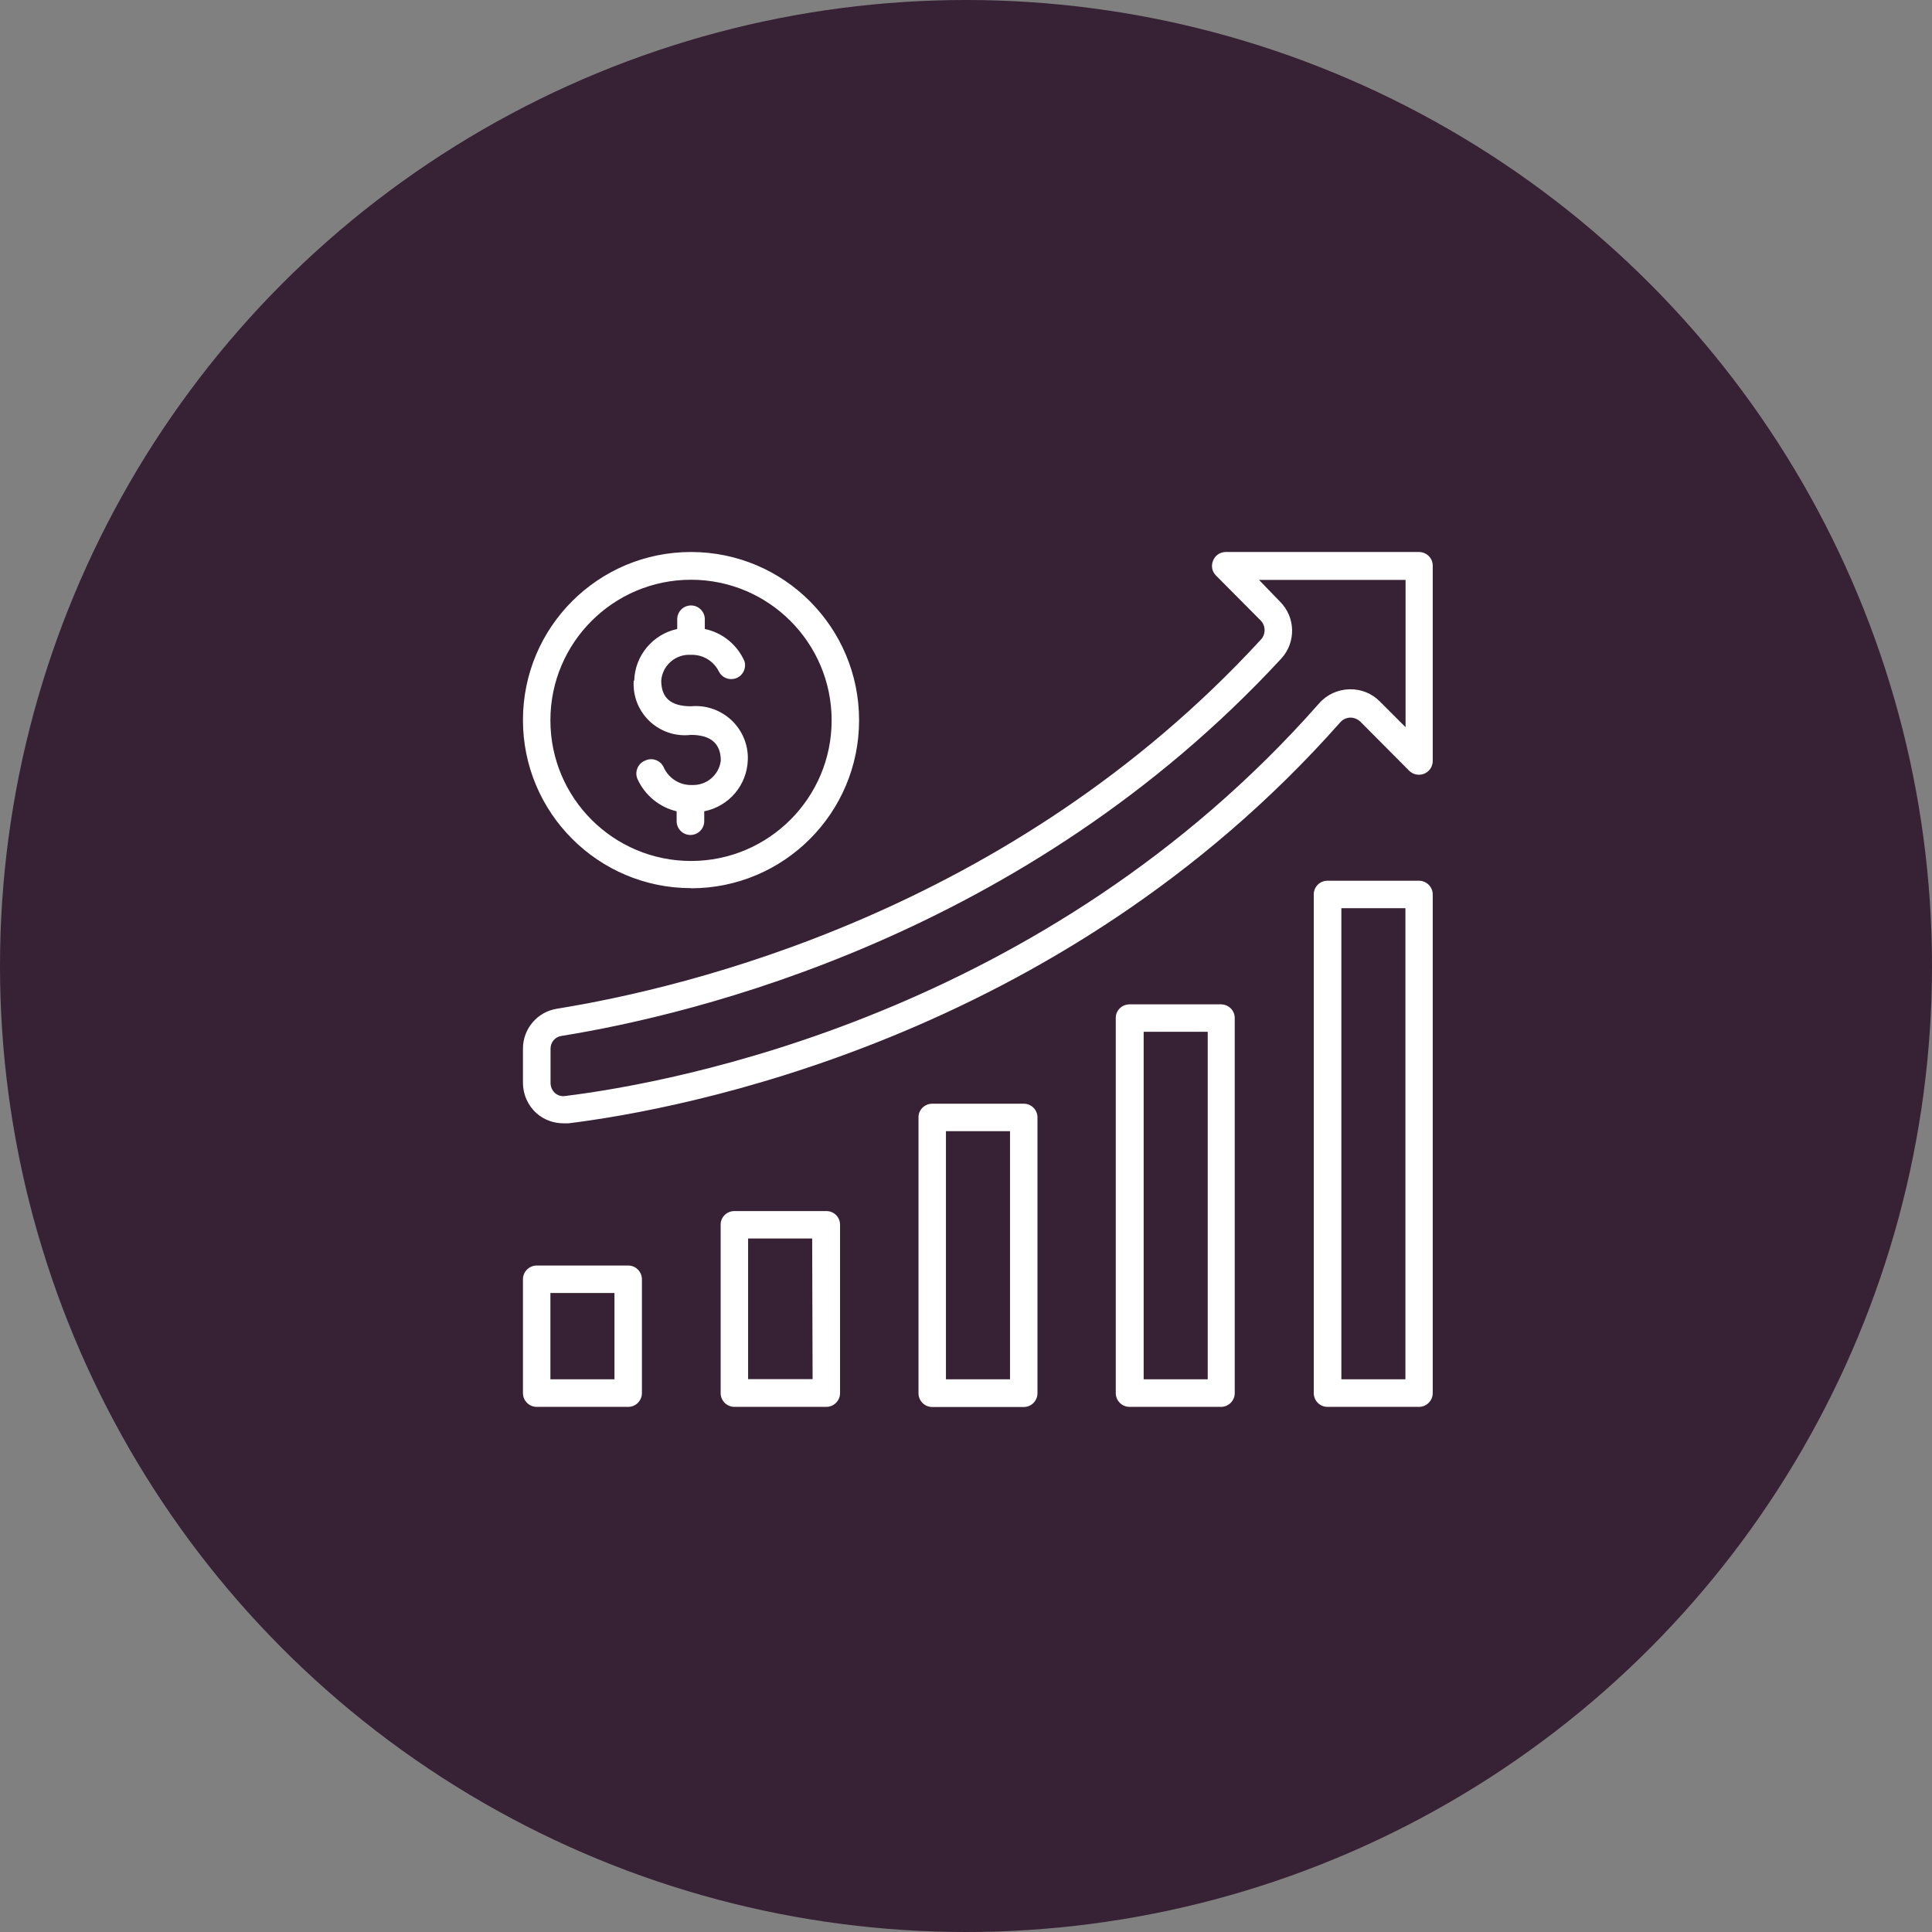 <svg xmlns="http://www.w3.org/2000/svg" width="133" height="133" viewBox="0 0 133 133" fill="none"><rect x="0" y="0" width="133" height="133" fill="#808080" stroke="none"/><circle cx="66.5" cy="66.5" r="66.5" fill="#372135"></circle><g clip-path="url(#clip0_12094_60)"><path d="M56.88 83.37H50.56C50.04 83.37 49.61 83.78 49.61 84.3C49.61 84.3 49.61 84.3 49.61 84.31V95.9C49.61 96.43 50.04 96.85 50.56 96.85H56.88C57.41 96.85 57.83 96.42 57.83 95.9V84.31C57.83 83.79 57.41 83.37 56.89 83.37C56.89 83.37 56.89 83.37 56.88 83.37ZM55.94 94.94H51.5V85.26H55.91L55.94 94.94ZM97.7 60.63H91.38C90.86 60.63 90.44 61.05 90.44 61.57C90.44 61.57 90.44 61.57 90.44 61.58V95.9C90.44 96.42 90.86 96.85 91.38 96.85H97.68C98.21 96.85 98.63 96.42 98.63 95.9V61.58C98.63 61.05 98.2 60.63 97.68 60.63H97.69H97.7ZM96.76 94.95H92.34V62.52H96.75V94.95H96.76ZM84.08 69.14H77.76C77.24 69.14 76.81 69.55 76.81 70.07C76.81 70.07 76.81 70.07 76.81 70.08V95.9C76.81 96.43 77.24 96.85 77.76 96.85H84.05C84.58 96.85 85 96.42 85 95.9V70.08C85 69.57 84.59 69.15 84.07 69.14H84.08ZM83.14 94.95H78.73V71.03H83.14V94.95ZM70.47 75.98H64.18C63.66 75.98 63.23 76.39 63.23 76.91C63.23 76.91 63.23 76.91 63.23 76.92V95.91C63.23 96.44 63.66 96.86 64.18 96.86H70.47C71 96.86 71.42 96.43 71.42 95.91V76.92C71.42 76.4 71 75.98 70.48 75.98C70.48 75.98 70.48 75.98 70.47 75.98ZM69.53 94.95H65.12V77.87H69.53V94.95ZM43.26 87.12H36.95C36.43 87.12 36 87.54 36 88.07V95.9C36 96.43 36.43 96.85 36.95 96.85H43.25C43.77 96.85 44.19 96.42 44.19 95.9V88.07C44.19 87.55 43.77 87.12 43.25 87.12H43.26ZM42.31 94.95H37.89V89.01H42.3V94.95H42.31ZM97.68 38H84.38C84 38 83.65 38.23 83.51 38.59C83.36 38.94 83.43 39.35 83.71 39.62L86.8 42.73C87.14 43.1 87.14 43.67 86.8 44.03C69.55 62.79 47.17 68.01 38.35 69.44C36.99 69.65 36 70.82 36 72.19V74.54C36 75.34 36.34 76.11 36.94 76.64C37.45 77.09 38.11 77.33 38.79 77.33H39.13C46.7 76.4 72.88 71.64 92.25 49.74C92.43 49.53 92.68 49.41 92.95 49.4C93.21 49.4 93.45 49.5 93.64 49.67L97.01 53.06C97.39 53.43 97.99 53.42 98.36 53.05C98.54 52.86 98.64 52.61 98.63 52.35V38.95C98.64 38.43 98.21 38 97.68 38ZM96.74 50.04L94.99 48.29C94.44 47.73 93.68 47.43 92.9 47.45C92.09 47.47 91.33 47.82 90.8 48.43C71.9 69.89 46.3 74.54 38.9 75.45C38.65 75.49 38.39 75.41 38.2 75.24C38 75.06 37.9 74.8 37.9 74.54V72.19C37.9 71.76 38.2 71.39 38.62 71.32C47.64 69.87 70.53 64.47 88.21 45.33C89.23 44.21 89.19 42.49 88.12 41.42L86.67 39.92H96.76V50.06L96.74 50.04ZM47.57 61.15C53.96 61.15 59.14 55.97 59.14 49.58C59.14 43.19 53.97 38 47.57 38C41.17 38 36 43.18 36 49.57C36 55.96 41.19 61.14 47.57 61.14V61.15ZM47.57 39.91C52.92 39.91 57.25 44.25 57.25 49.59C57.25 54.93 52.91 59.27 47.57 59.27C42.23 59.27 37.89 54.94 37.89 49.59C37.89 49.59 37.89 49.59 37.89 49.58C37.89 44.24 42.23 39.91 47.57 39.91ZM43.66 46.85C43.71 45.13 44.94 43.66 46.62 43.3V42.63C46.62 42.1 47.05 41.68 47.57 41.68C48.1 41.68 48.52 42.11 48.52 42.63V43.3C49.73 43.55 50.75 44.38 51.25 45.52C51.4 46.02 51.12 46.56 50.61 46.71C50.18 46.84 49.71 46.65 49.5 46.25C49.14 45.51 48.39 45.05 47.57 45.08C46.52 45.01 45.6 45.8 45.52 46.85C45.52 48.05 46.19 48.62 47.57 48.62C49.54 48.44 51.29 49.89 51.47 51.87C51.48 52.01 51.49 52.16 51.48 52.3C51.43 54.04 50.19 55.51 48.48 55.85V56.53C48.48 57.06 48.05 57.48 47.53 57.48C47 57.48 46.58 57.05 46.58 56.53V55.85C45.4 55.57 44.41 54.76 43.9 53.66C43.67 53.18 43.88 52.6 44.36 52.38C44.38 52.38 44.39 52.37 44.41 52.36C44.88 52.13 45.45 52.33 45.68 52.8C45.69 52.82 45.7 52.85 45.71 52.87C46.07 53.61 46.82 54.07 47.64 54.04C48.64 54.08 49.5 53.35 49.62 52.36C49.62 51.19 48.93 50.59 47.56 50.59C45.62 50.82 43.86 49.43 43.64 47.49C43.62 47.28 43.61 47.07 43.62 46.86H43.65L43.66 46.85Z" fill="white"></path></g><defs><clipPath id="clip0_12094_60"><rect width="62.64" height="58.85" fill="white" transform="translate(36 38)"></rect></clipPath></defs></svg>